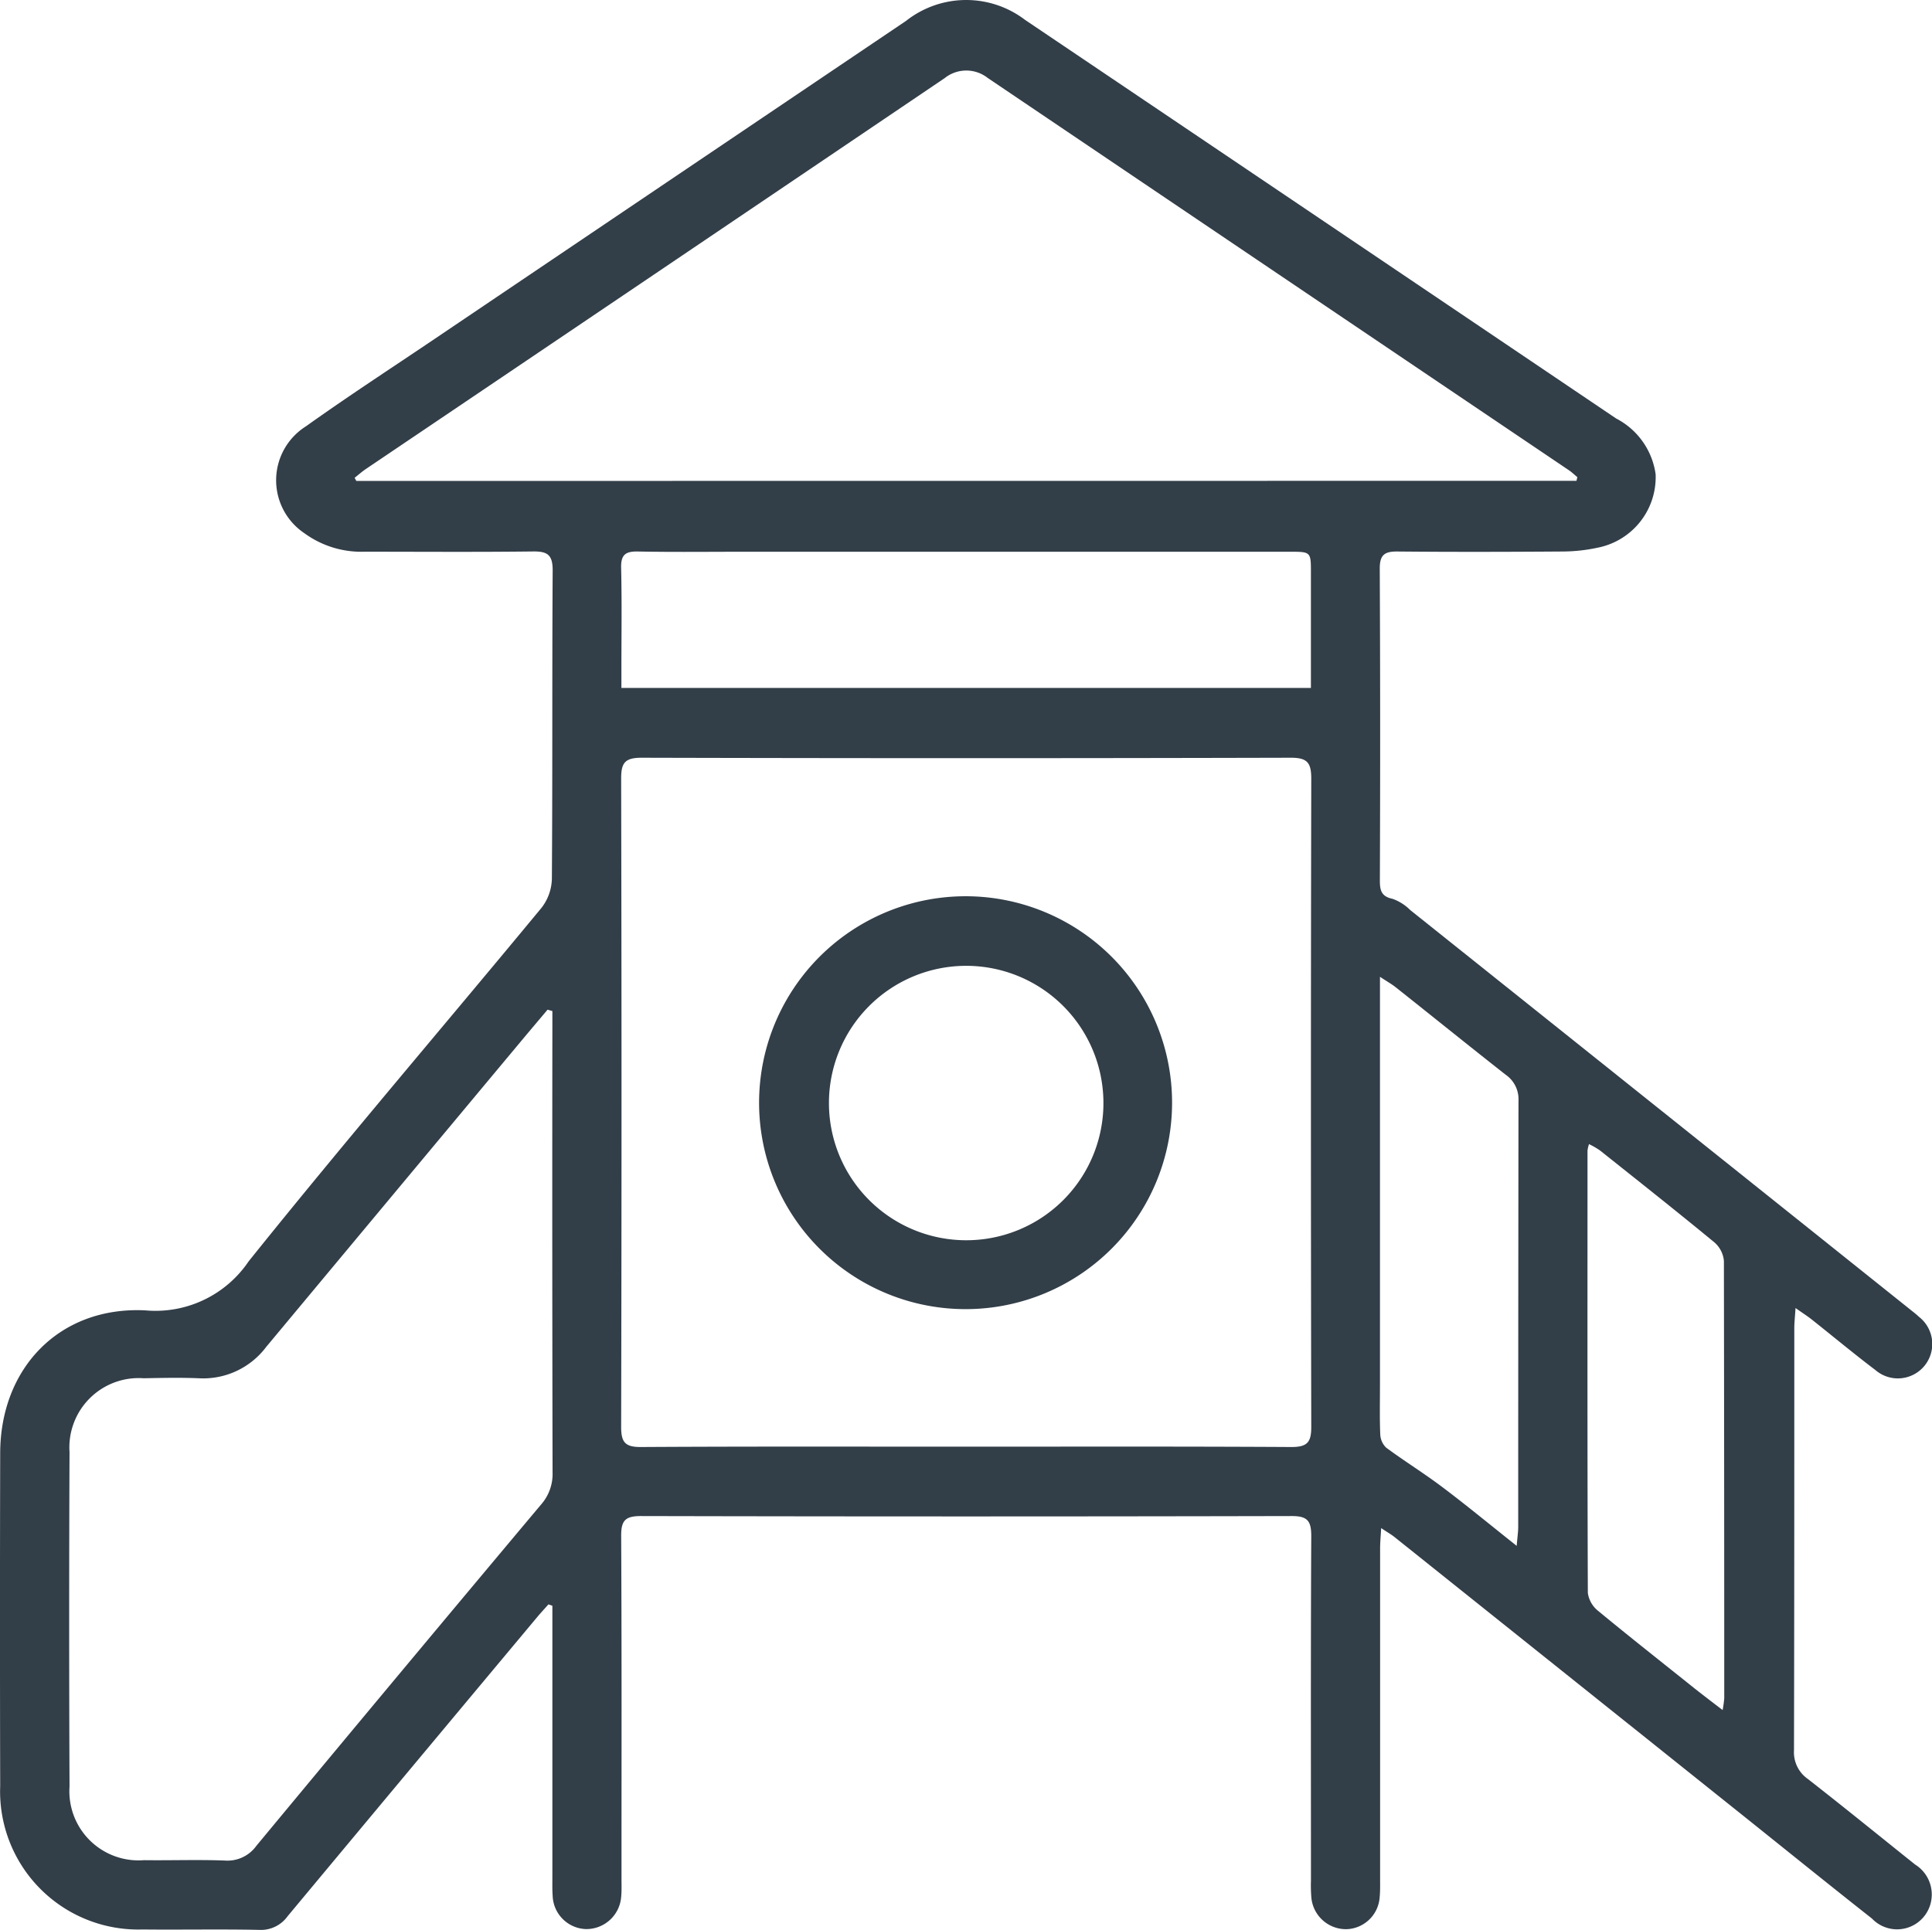 <svg id="Gruppe_156" data-name="Gruppe 156" xmlns="http://www.w3.org/2000/svg" xmlns:xlink="http://www.w3.org/1999/xlink" width="89.193" height="89.117" viewBox="0 0 89.193 89.117">
  <defs>
    <clipPath id="clip-path">
      <rect id="Rechteck_158" data-name="Rechteck 158" width="89.193" height="89.117" fill="#323e48"/>
    </clipPath>
  </defs>
  <g id="Gruppe_155" data-name="Gruppe 155" clip-path="url(#clip-path)">
    <path id="Pfad_134" data-name="Pfad 134" d="M25.317,74.089c-.172.193-.348.382-.514.58q-5.766,6.9-11.522,13.813a1.519,1.519,0,0,1-1.325.634c-1.792-.038-3.586,0-5.379-.019A6.378,6.378,0,0,1,.009,82.471q-.02-7.686,0-15.373c.009-3.936,2.746-6.776,6.687-6.59a5.193,5.193,0,0,0,4.784-2.264C15.9,52.731,20.5,47.365,25,41.92a2.273,2.273,0,0,0,.478-1.331c.034-4.751.007-9.5.037-14.253,0-.709-.233-.879-.9-.871-2.59.031-5.18.012-7.77.011a4.461,4.461,0,0,1-2.8-.859,2.943,2.943,0,0,1,.081-4.932c1.923-1.373,3.906-2.663,5.865-3.985Q30.91,8.33,41.831.963A4.481,4.481,0,0,1,47.323.918q13.648,9.2,27.287,18.406A3.429,3.429,0,0,1,76.434,21.9a3.319,3.319,0,0,1-2.674,3.39,7.8,7.8,0,0,1-1.627.177c-2.54.018-5.081.024-7.621,0-.609-.006-.817.169-.814.8q.034,7.2.005,14.4c0,.456.074.734.592.84a2.2,2.2,0,0,1,.809.516q11.608,9.271,23.211,18.549c.1.077.193.157.284.242a1.588,1.588,0,1,1-2.022,2.448c-.992-.751-1.948-1.548-2.923-2.321-.2-.161-.422-.3-.761-.54-.027.421-.057.681-.057.942,0,6.493,0,12.985-.014,19.477a1.5,1.5,0,0,0,.633,1.323c1.668,1.3,3.308,2.636,4.96,3.957a1.628,1.628,0,0,1,.707,1.821,1.6,1.6,0,0,1-2.7.673c-1.994-1.571-3.967-3.167-5.949-4.753Q72.427,77.408,64.38,70.977c-.152-.121-.323-.218-.617-.414-.021.385-.049.662-.049.939q0,7.612,0,15.223c0,.3.008.6-.021.895a1.585,1.585,0,0,1-1.523,1.464,1.606,1.606,0,0,1-1.628-1.44,6.937,6.937,0,0,1-.02-.82c0-5.3-.014-10.6.014-15.9,0-.713-.191-.919-.913-.917q-15.017.034-30.034,0c-.724,0-.916.207-.912.918.028,5.273.015,10.547.015,15.82,0,.273.012.549-.013.82a1.612,1.612,0,0,1-1.636,1.514,1.592,1.592,0,0,1-1.529-1.538c-.02-.272-.013-.547-.013-.82q0-5.858,0-11.716v-.856l-.182-.065m19.214-7.281c5.031,0,10.062-.014,15.093.016.733,0,.912-.228.91-.932q-.031-14.963,0-29.926c0-.739-.176-.973-.95-.971q-14.981.039-29.962,0c-.777,0-.95.235-.948.972q.034,14.963,0,29.926c0,.706.179.936.911.931,4.981-.03,9.962-.016,14.943-.016m28.249-44.6.042-.169c-.129-.107-.25-.225-.389-.319Q59.014,12.659,45.6,3.6a1.6,1.6,0,0,0-1.992.01Q30.256,12.64,16.895,21.654c-.183.123-.349.273-.523.409l.077.145ZM25.5,46.687l-.221-.063c-.413.491-.829.981-1.24,1.474q-5.879,7.048-11.751,14.1a3.637,3.637,0,0,1-3.114,1.446c-.845-.035-1.693-.016-2.539,0a3.2,3.2,0,0,0-3.425,3.41q-.033,7.722,0,15.443a3.191,3.191,0,0,0,3.433,3.4c1.245.016,2.491-.03,3.734.017a1.642,1.642,0,0,0,1.46-.681q6.549-7.9,13.143-15.759a2.132,2.132,0,0,0,.53-1.482q-.022-10.258-.009-20.517v-.788M60.52,31.767v-.84q0-2.238,0-4.475c0-.972,0-.974-.975-.974H34.3c-1.618,0-3.237.02-4.854-.011-.575-.011-.785.154-.771.754.038,1.566.013,3.133.013,4.7v.847Zm9.5,39.616c.036-.434.069-.649.07-.863q0-9.849.013-19.7a1.372,1.372,0,0,0-.593-1.193c-1.7-1.335-3.387-2.7-5.082-4.043-.18-.143-.384-.256-.72-.478v18.81c0,.771-.019,1.543.013,2.313a.9.9,0,0,0,.274.62c.852.63,1.757,1.189,2.6,1.826,1.106.833,2.175,1.716,3.422,2.706m9.511,7.579a5.337,5.337,0,0,0,.074-.535q0-10.1-.016-20.2a1.279,1.279,0,0,0-.438-.855c-1.746-1.439-3.52-2.842-5.29-4.251a3.878,3.878,0,0,0-.5-.287,1.691,1.691,0,0,0-.069.294c0,6.809-.01,13.618.015,20.427a1.287,1.287,0,0,0,.476.833c1.475,1.219,2.979,2.4,4.476,3.6.382.3.773.6,1.275.982" transform="translate(0 0)" fill="#323e48"/>
    <path id="Pfad_135" data-name="Pfad 135" d="M126.788,138.465a9.533,9.533,0,1,1-9.54,9.548,9.536,9.536,0,0,1,9.54-9.548m6.357,9.5a6.336,6.336,0,1,0-6.326,6.385,6.331,6.331,0,0,0,6.326-6.385" transform="translate(-82.204 -97.079)" fill="#323e48"/>
  </g>
</svg>
